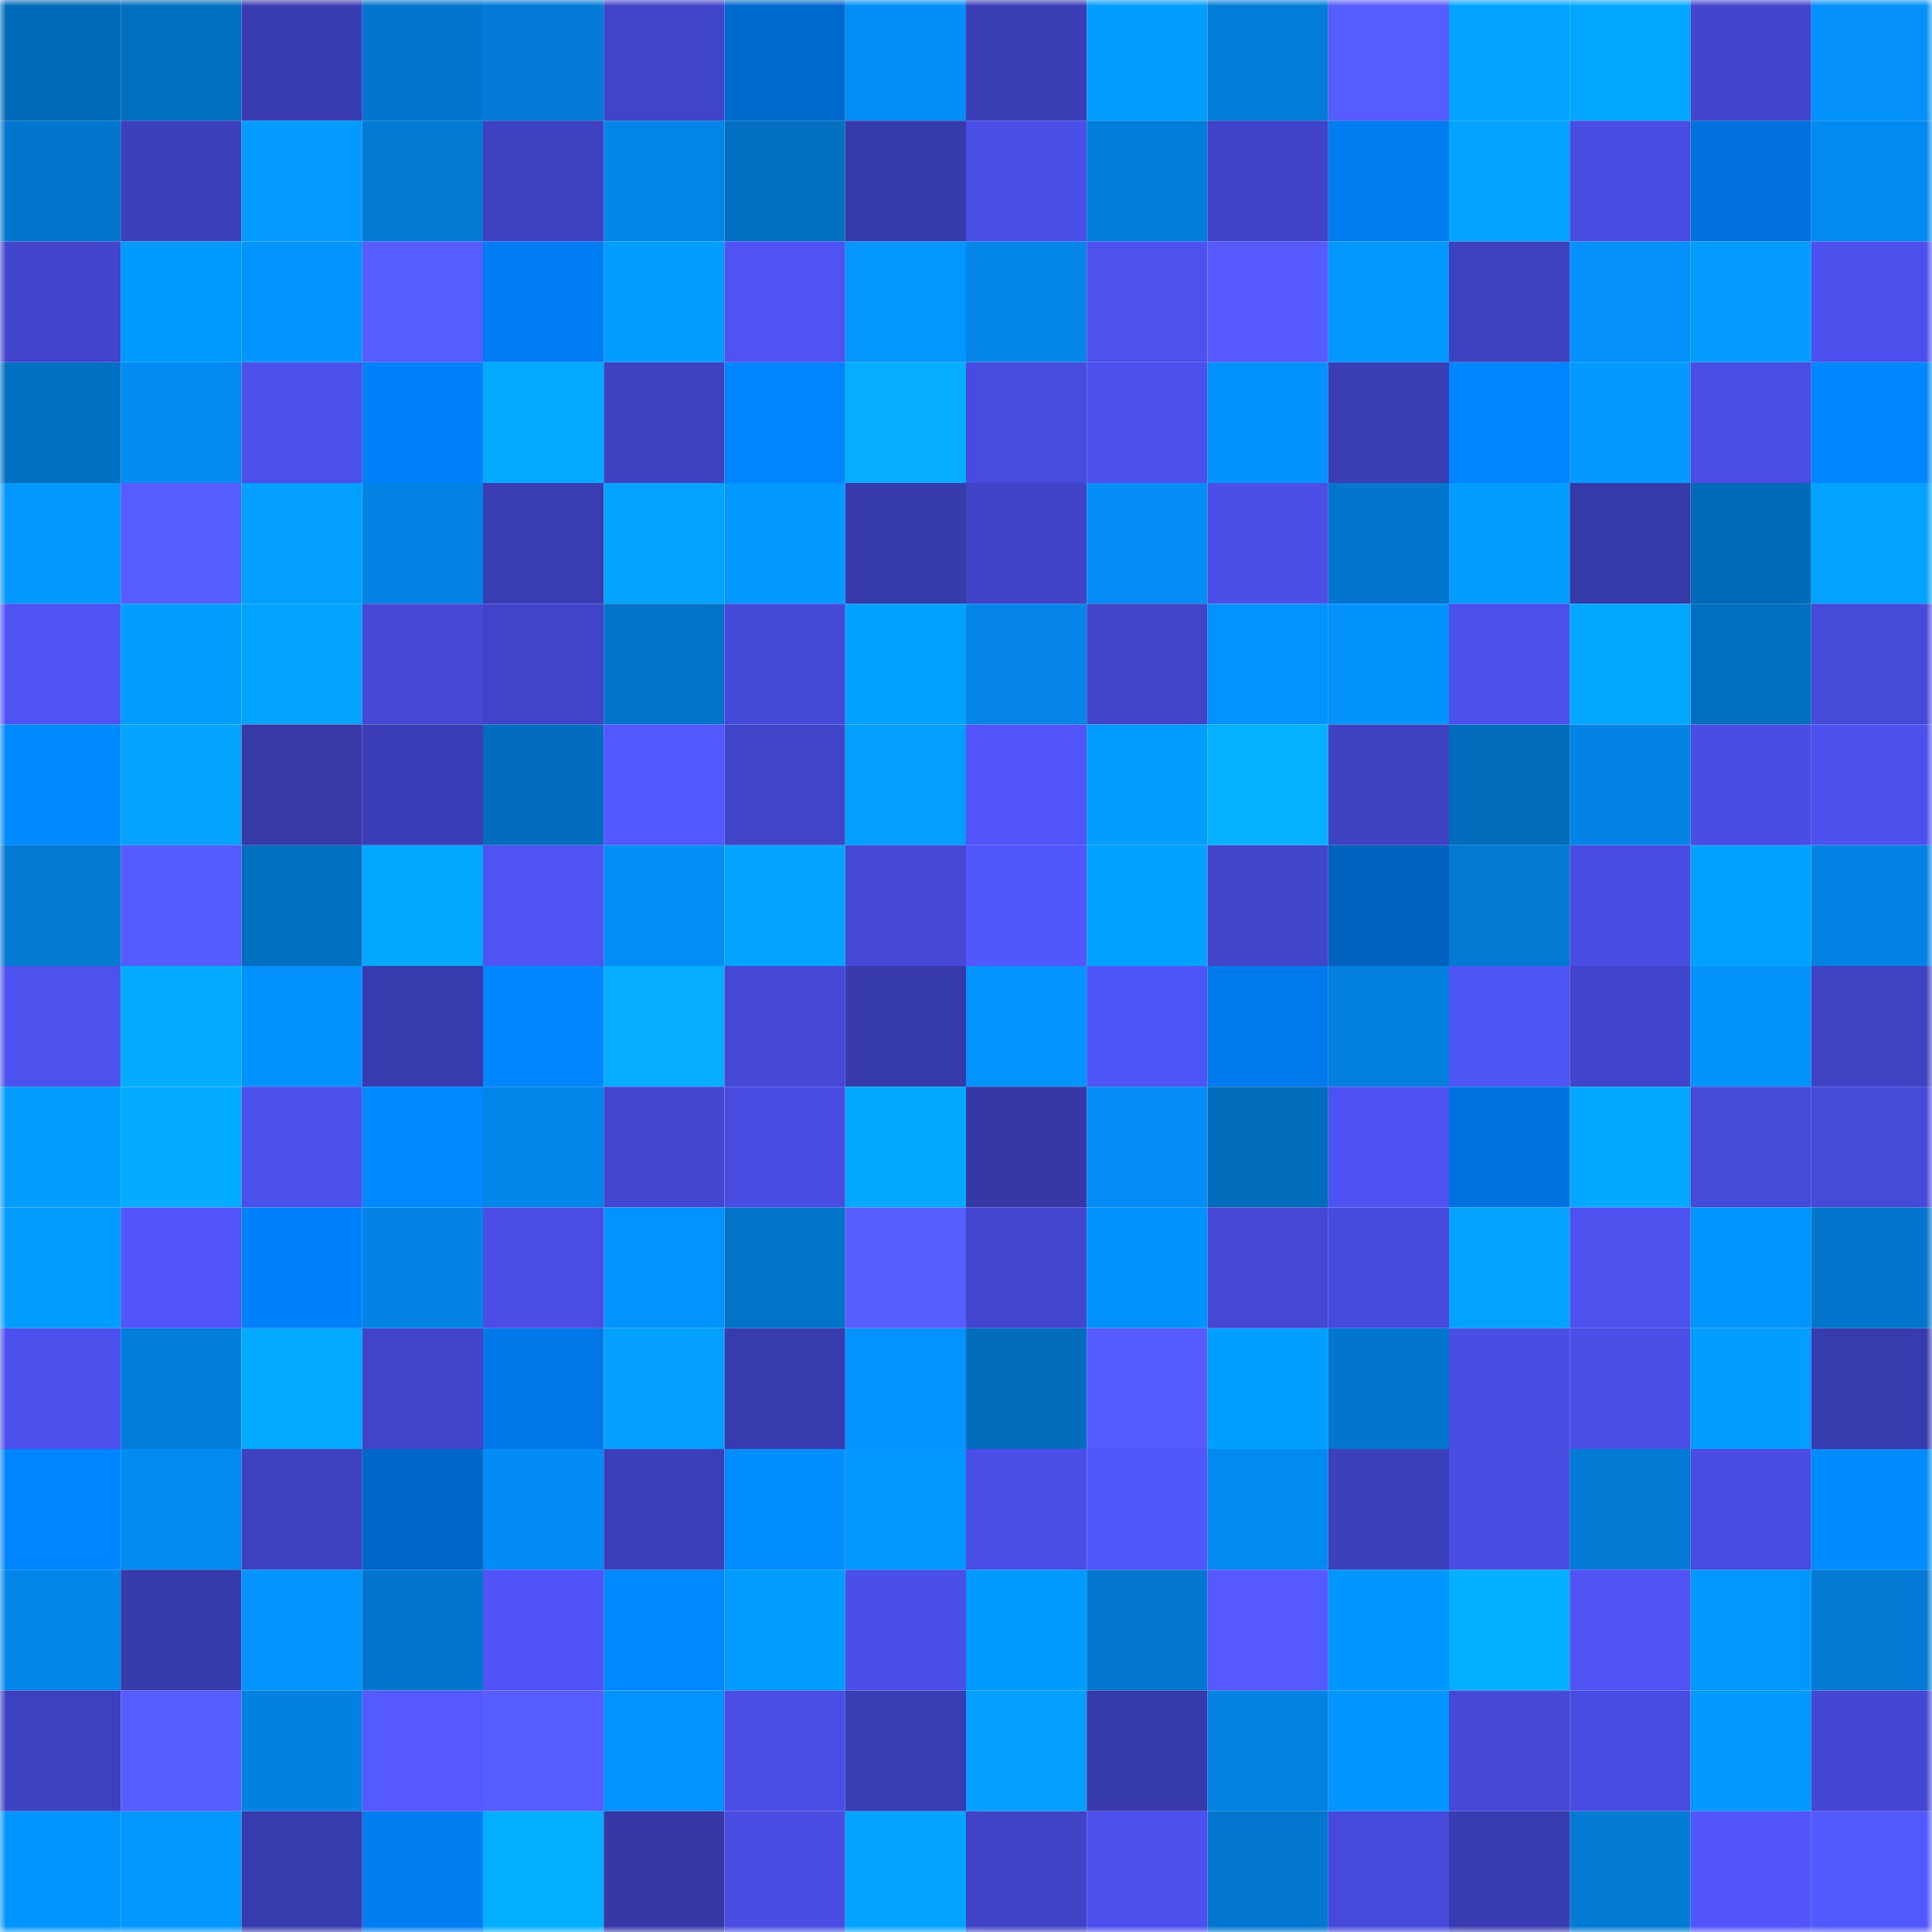 <svg viewBox="0 0 160 160" fill="none" role="img" xmlns="http://www.w3.org/2000/svg" width="240" height="240" name="ens%2Com.spritey.eth"><mask id="900991919" mask-type="alpha" maskUnits="userSpaceOnUse" x="0" y="0" width="160" height="160"><rect width="160" height="160" fill="#FFFFFF"></rect></mask><g mask="url(#900991919)"><rect x="0" y="0" width="10" height="10" fill="#026bb9"></rect><rect x="10" y="0" width="10" height="10" fill="#026ebf"></rect><rect x="20" y="0" width="10" height="10" fill="#393cb0"></rect><rect x="30" y="0" width="10" height="10" fill="#0276ce"></rect><rect x="40" y="0" width="10" height="10" fill="#037bd6"></rect><rect x="50" y="0" width="10" height="10" fill="#4044c8"></rect><rect x="60" y="0" width="10" height="10" fill="#0069ce"></rect><rect x="70" y="0" width="10" height="10" fill="#038ef6"></rect><rect x="80" y="0" width="10" height="10" fill="#3b3eb5"></rect><rect x="90" y="0" width="10" height="10" fill="#039dff"></rect><rect x="100" y="0" width="10" height="10" fill="#037cd8"></rect><rect x="110" y="0" width="10" height="10" fill="#575cff"></rect><rect x="120" y="0" width="10" height="10" fill="#03a4ff"></rect><rect x="130" y="0" width="10" height="10" fill="#04a7ff"></rect><rect x="140" y="0" width="10" height="10" fill="#4246ce"></rect><rect x="150" y="0" width="10" height="10" fill="#0390fa"></rect><rect x="0" y="10" width="10" height="10" fill="#0276cd"></rect><rect x="10" y="10" width="10" height="10" fill="#3c40bb"></rect><rect x="20" y="10" width="10" height="10" fill="#039bff"></rect><rect x="30" y="10" width="10" height="10" fill="#037bd5"></rect><rect x="40" y="10" width="10" height="10" fill="#3e41c0"></rect><rect x="50" y="10" width="10" height="10" fill="#0385e8"></rect><rect x="60" y="10" width="10" height="10" fill="#026fc1"></rect><rect x="70" y="10" width="10" height="10" fill="#373aab"></rect><rect x="80" y="10" width="10" height="10" fill="#4b4fe7"></rect><rect x="90" y="10" width="10" height="10" fill="#037dda"></rect><rect x="100" y="10" width="10" height="10" fill="#4043c5"></rect><rect x="110" y="10" width="10" height="10" fill="#007cf1"></rect><rect x="120" y="10" width="10" height="10" fill="#03a4ff"></rect><rect x="130" y="10" width="10" height="10" fill="#484ce0"></rect><rect x="140" y="10" width="10" height="10" fill="#0070dc"></rect><rect x="150" y="10" width="10" height="10" fill="#038bf2"></rect><rect x="0" y="20" width="10" height="10" fill="#4245cc"></rect><rect x="10" y="20" width="10" height="10" fill="#009aff"></rect><rect x="20" y="20" width="10" height="10" fill="#0394ff"></rect><rect x="30" y="20" width="10" height="10" fill="#585dff"></rect><rect x="40" y="20" width="10" height="10" fill="#007cf3"></rect><rect x="50" y="20" width="10" height="10" fill="#039cff"></rect><rect x="60" y="20" width="10" height="10" fill="#4e53f2"></rect><rect x="70" y="20" width="10" height="10" fill="#0396ff"></rect><rect x="80" y="20" width="10" height="10" fill="#0386e8"></rect><rect x="90" y="20" width="10" height="10" fill="#4d52ef"></rect><rect x="100" y="20" width="10" height="10" fill="#575bff"></rect><rect x="110" y="20" width="10" height="10" fill="#0398ff"></rect><rect x="120" y="20" width="10" height="10" fill="#3d41be"></rect><rect x="130" y="20" width="10" height="10" fill="#0390fb"></rect><rect x="140" y="20" width="10" height="10" fill="#039bff"></rect><rect x="150" y="20" width="10" height="10" fill="#4c51ed"></rect><rect x="0" y="30" width="10" height="10" fill="#0270c2"></rect><rect x="10" y="30" width="10" height="10" fill="#038bf1"></rect><rect x="20" y="30" width="10" height="10" fill="#4b50ea"></rect><rect x="30" y="30" width="10" height="10" fill="#0080f9"></rect><rect x="40" y="30" width="10" height="10" fill="#04aaff"></rect><rect x="50" y="30" width="10" height="10" fill="#3e42c1"></rect><rect x="60" y="30" width="10" height="10" fill="#0085ff"></rect><rect x="70" y="30" width="10" height="10" fill="#04adff"></rect><rect x="80" y="30" width="10" height="10" fill="#484cde"></rect><rect x="90" y="30" width="10" height="10" fill="#4c50ec"></rect><rect x="100" y="30" width="10" height="10" fill="#0391fd"></rect><rect x="110" y="30" width="10" height="10" fill="#3a3db4"></rect><rect x="120" y="30" width="10" height="10" fill="#0084ff"></rect><rect x="130" y="30" width="10" height="10" fill="#0399ff"></rect><rect x="140" y="30" width="10" height="10" fill="#4a4ee4"></rect><rect x="150" y="30" width="10" height="10" fill="#0087ff"></rect><rect x="0" y="40" width="10" height="10" fill="#0398ff"></rect><rect x="10" y="40" width="10" height="10" fill="#575cff"></rect><rect x="20" y="40" width="10" height="10" fill="#039fff"></rect><rect x="30" y="40" width="10" height="10" fill="#0384e5"></rect><rect x="40" y="40" width="10" height="10" fill="#3a3db4"></rect><rect x="50" y="40" width="10" height="10" fill="#03a4ff"></rect><rect x="60" y="40" width="10" height="10" fill="#0398ff"></rect><rect x="70" y="40" width="10" height="10" fill="#373aab"></rect><rect x="80" y="40" width="10" height="10" fill="#4043c6"></rect><rect x="90" y="40" width="10" height="10" fill="#038df5"></rect><rect x="100" y="40" width="10" height="10" fill="#4b4fe8"></rect><rect x="110" y="40" width="10" height="10" fill="#0276ce"></rect><rect x="120" y="40" width="10" height="10" fill="#039dff"></rect><rect x="130" y="40" width="10" height="10" fill="#3639a8"></rect><rect x="140" y="40" width="10" height="10" fill="#026bb9"></rect><rect x="150" y="40" width="10" height="10" fill="#03a2ff"></rect><rect x="0" y="50" width="10" height="10" fill="#4f53f4"></rect><rect x="10" y="50" width="10" height="10" fill="#039dff"></rect><rect x="20" y="50" width="10" height="10" fill="#03a4ff"></rect><rect x="30" y="50" width="10" height="10" fill="#4549d6"></rect><rect x="40" y="50" width="10" height="10" fill="#4144c8"></rect><rect x="50" y="50" width="10" height="10" fill="#0273c9"></rect><rect x="60" y="50" width="10" height="10" fill="#4549d7"></rect><rect x="70" y="50" width="10" height="10" fill="#00a1ff"></rect><rect x="80" y="50" width="10" height="10" fill="#0384e6"></rect><rect x="90" y="50" width="10" height="10" fill="#4145c9"></rect><rect x="100" y="50" width="10" height="10" fill="#0392fe"></rect><rect x="110" y="50" width="10" height="10" fill="#0391fc"></rect><rect x="120" y="50" width="10" height="10" fill="#4c50eb"></rect><rect x="130" y="50" width="10" height="10" fill="#04a7ff"></rect><rect x="140" y="50" width="10" height="10" fill="#026ebf"></rect><rect x="150" y="50" width="10" height="10" fill="#464ad8"></rect><rect x="0" y="60" width="10" height="10" fill="#008aff"></rect><rect x="10" y="60" width="10" height="10" fill="#03a3ff"></rect><rect x="20" y="60" width="10" height="10" fill="#3639a6"></rect><rect x="30" y="60" width="10" height="10" fill="#3b3eb7"></rect><rect x="40" y="60" width="10" height="10" fill="#026dbe"></rect><rect x="50" y="60" width="10" height="10" fill="#5257ff"></rect><rect x="60" y="60" width="10" height="10" fill="#4145ca"></rect><rect x="70" y="60" width="10" height="10" fill="#039fff"></rect><rect x="80" y="60" width="10" height="10" fill="#5155fa"></rect><rect x="90" y="60" width="10" height="10" fill="#039dff"></rect><rect x="100" y="60" width="10" height="10" fill="#04b0ff"></rect><rect x="110" y="60" width="10" height="10" fill="#3e42c1"></rect><rect x="120" y="60" width="10" height="10" fill="#026cbc"></rect><rect x="130" y="60" width="10" height="10" fill="#0383e4"></rect><rect x="140" y="60" width="10" height="10" fill="#494de1"></rect><rect x="150" y="60" width="10" height="10" fill="#4c51ed"></rect><rect x="0" y="70" width="10" height="10" fill="#0379d2"></rect><rect x="10" y="70" width="10" height="10" fill="#565bff"></rect><rect x="20" y="70" width="10" height="10" fill="#026ebf"></rect><rect x="30" y="70" width="10" height="10" fill="#04a7ff"></rect><rect x="40" y="70" width="10" height="10" fill="#4f53f4"></rect><rect x="50" y="70" width="10" height="10" fill="#038ef7"></rect><rect x="60" y="70" width="10" height="10" fill="#03a4ff"></rect><rect x="70" y="70" width="10" height="10" fill="#4548d4"></rect><rect x="80" y="70" width="10" height="10" fill="#5256fd"></rect><rect x="90" y="70" width="10" height="10" fill="#03a1ff"></rect><rect x="100" y="70" width="10" height="10" fill="#4145c9"></rect><rect x="110" y="70" width="10" height="10" fill="#0061be"></rect><rect x="120" y="70" width="10" height="10" fill="#0379d2"></rect><rect x="130" y="70" width="10" height="10" fill="#484ce0"></rect><rect x="140" y="70" width="10" height="10" fill="#00a1ff"></rect><rect x="150" y="70" width="10" height="10" fill="#0382e3"></rect><rect x="0" y="80" width="10" height="10" fill="#4d51ee"></rect><rect x="10" y="80" width="10" height="10" fill="#04acff"></rect><rect x="20" y="80" width="10" height="10" fill="#0391fd"></rect><rect x="30" y="80" width="10" height="10" fill="#383bad"></rect><rect x="40" y="80" width="10" height="10" fill="#0086ff"></rect><rect x="50" y="80" width="10" height="10" fill="#04adff"></rect><rect x="60" y="80" width="10" height="10" fill="#4448d4"></rect><rect x="70" y="80" width="10" height="10" fill="#373aab"></rect><rect x="80" y="80" width="10" height="10" fill="#0393ff"></rect><rect x="90" y="80" width="10" height="10" fill="#4f54f6"></rect><rect x="100" y="80" width="10" height="10" fill="#0079ec"></rect><rect x="110" y="80" width="10" height="10" fill="#037fdd"></rect><rect x="120" y="80" width="10" height="10" fill="#4f54f5"></rect><rect x="130" y="80" width="10" height="10" fill="#4245cb"></rect><rect x="140" y="80" width="10" height="10" fill="#0391fc"></rect><rect x="150" y="80" width="10" height="10" fill="#3f43c3"></rect><rect x="0" y="90" width="10" height="10" fill="#039cff"></rect><rect x="10" y="90" width="10" height="10" fill="#04acff"></rect><rect x="20" y="90" width="10" height="10" fill="#4b50ea"></rect><rect x="30" y="90" width="10" height="10" fill="#0088ff"></rect><rect x="40" y="90" width="10" height="10" fill="#0386e9"></rect><rect x="50" y="90" width="10" height="10" fill="#4346ce"></rect><rect x="60" y="90" width="10" height="10" fill="#484ce0"></rect><rect x="70" y="90" width="10" height="10" fill="#04a8ff"></rect><rect x="80" y="90" width="10" height="10" fill="#3538a5"></rect><rect x="90" y="90" width="10" height="10" fill="#038df5"></rect><rect x="100" y="90" width="10" height="10" fill="#026cbc"></rect><rect x="110" y="90" width="10" height="10" fill="#4e52f2"></rect><rect x="120" y="90" width="10" height="10" fill="#0072de"></rect><rect x="130" y="90" width="10" height="10" fill="#04a7ff"></rect><rect x="140" y="90" width="10" height="10" fill="#464ad8"></rect><rect x="150" y="90" width="10" height="10" fill="#464ad8"></rect><rect x="0" y="100" width="10" height="10" fill="#039cff"></rect><rect x="10" y="100" width="10" height="10" fill="#5155fa"></rect><rect x="20" y="100" width="10" height="10" fill="#0081fc"></rect><rect x="30" y="100" width="10" height="10" fill="#0384e5"></rect><rect x="40" y="100" width="10" height="10" fill="#4a4ee4"></rect><rect x="50" y="100" width="10" height="10" fill="#0393ff"></rect><rect x="60" y="100" width="10" height="10" fill="#0273c9"></rect><rect x="70" y="100" width="10" height="10" fill="#595eff"></rect><rect x="80" y="100" width="10" height="10" fill="#4347cf"></rect><rect x="90" y="100" width="10" height="10" fill="#0391fd"></rect><rect x="100" y="100" width="10" height="10" fill="#4448d2"></rect><rect x="110" y="100" width="10" height="10" fill="#474bdd"></rect><rect x="120" y="100" width="10" height="10" fill="#03a3ff"></rect><rect x="130" y="100" width="10" height="10" fill="#4d51ed"></rect><rect x="140" y="100" width="10" height="10" fill="#0094ff"></rect><rect x="150" y="100" width="10" height="10" fill="#0275cc"></rect><rect x="0" y="110" width="10" height="10" fill="#4c51ed"></rect><rect x="10" y="110" width="10" height="10" fill="#037dda"></rect><rect x="20" y="110" width="10" height="10" fill="#04aaff"></rect><rect x="30" y="110" width="10" height="10" fill="#4144c8"></rect><rect x="40" y="110" width="10" height="10" fill="#0078ea"></rect><rect x="50" y="110" width="10" height="10" fill="#03a0ff"></rect><rect x="60" y="110" width="10" height="10" fill="#383bae"></rect><rect x="70" y="110" width="10" height="10" fill="#0392fe"></rect><rect x="80" y="110" width="10" height="10" fill="#026cbd"></rect><rect x="90" y="110" width="10" height="10" fill="#565bff"></rect><rect x="100" y="110" width="10" height="10" fill="#009fff"></rect><rect x="110" y="110" width="10" height="10" fill="#0276ce"></rect><rect x="120" y="110" width="10" height="10" fill="#494de2"></rect><rect x="130" y="110" width="10" height="10" fill="#4a4fe7"></rect><rect x="140" y="110" width="10" height="10" fill="#039cff"></rect><rect x="150" y="110" width="10" height="10" fill="#383bae"></rect><rect x="0" y="120" width="10" height="10" fill="#0085ff"></rect><rect x="10" y="120" width="10" height="10" fill="#038bf1"></rect><rect x="20" y="120" width="10" height="10" fill="#3e42c1"></rect><rect x="30" y="120" width="10" height="10" fill="#0067ca"></rect><rect x="40" y="120" width="10" height="10" fill="#038cf3"></rect><rect x="50" y="120" width="10" height="10" fill="#3c3fba"></rect><rect x="60" y="120" width="10" height="10" fill="#008eff"></rect><rect x="70" y="120" width="10" height="10" fill="#0396ff"></rect><rect x="80" y="120" width="10" height="10" fill="#4a4ee6"></rect><rect x="90" y="120" width="10" height="10" fill="#5256fd"></rect><rect x="100" y="120" width="10" height="10" fill="#038af0"></rect><rect x="110" y="120" width="10" height="10" fill="#3c40bb"></rect><rect x="120" y="120" width="10" height="10" fill="#494de1"></rect><rect x="130" y="120" width="10" height="10" fill="#037ad4"></rect><rect x="140" y="120" width="10" height="10" fill="#484ce0"></rect><rect x="150" y="120" width="10" height="10" fill="#008bff"></rect><rect x="0" y="130" width="10" height="10" fill="#0386e9"></rect><rect x="10" y="130" width="10" height="10" fill="#373aaa"></rect><rect x="20" y="130" width="10" height="10" fill="#0393ff"></rect><rect x="30" y="130" width="10" height="10" fill="#0276ce"></rect><rect x="40" y="130" width="10" height="10" fill="#5054f7"></rect><rect x="50" y="130" width="10" height="10" fill="#0089ff"></rect><rect x="60" y="130" width="10" height="10" fill="#039cff"></rect><rect x="70" y="130" width="10" height="10" fill="#4b4fe9"></rect><rect x="80" y="130" width="10" height="10" fill="#009aff"></rect><rect x="90" y="130" width="10" height="10" fill="#0377cf"></rect><rect x="100" y="130" width="10" height="10" fill="#5559ff"></rect><rect x="110" y="130" width="10" height="10" fill="#0096ff"></rect><rect x="120" y="130" width="10" height="10" fill="#04afff"></rect><rect x="130" y="130" width="10" height="10" fill="#4f53f4"></rect><rect x="140" y="130" width="10" height="10" fill="#0098ff"></rect><rect x="150" y="130" width="10" height="10" fill="#037ad3"></rect><rect x="0" y="140" width="10" height="10" fill="#3e41bf"></rect><rect x="10" y="140" width="10" height="10" fill="#585dff"></rect><rect x="20" y="140" width="10" height="10" fill="#0381e1"></rect><rect x="30" y="140" width="10" height="10" fill="#5559ff"></rect><rect x="40" y="140" width="10" height="10" fill="#585dff"></rect><rect x="50" y="140" width="10" height="10" fill="#0393ff"></rect><rect x="60" y="140" width="10" height="10" fill="#4a4ee5"></rect><rect x="70" y="140" width="10" height="10" fill="#393db2"></rect><rect x="80" y="140" width="10" height="10" fill="#039fff"></rect><rect x="90" y="140" width="10" height="10" fill="#373aaa"></rect><rect x="100" y="140" width="10" height="10" fill="#0382e1"></rect><rect x="110" y="140" width="10" height="10" fill="#0395ff"></rect><rect x="120" y="140" width="10" height="10" fill="#4549d6"></rect><rect x="130" y="140" width="10" height="10" fill="#484ce0"></rect><rect x="140" y="140" width="10" height="10" fill="#0399ff"></rect><rect x="150" y="140" width="10" height="10" fill="#4347d1"></rect><rect x="0" y="150" width="10" height="10" fill="#0094ff"></rect><rect x="10" y="150" width="10" height="10" fill="#0396ff"></rect><rect x="20" y="150" width="10" height="10" fill="#383bae"></rect><rect x="30" y="150" width="10" height="10" fill="#007cf1"></rect><rect x="40" y="150" width="10" height="10" fill="#04afff"></rect><rect x="50" y="150" width="10" height="10" fill="#3538a5"></rect><rect x="60" y="150" width="10" height="10" fill="#494de1"></rect><rect x="70" y="150" width="10" height="10" fill="#03a4ff"></rect><rect x="80" y="150" width="10" height="10" fill="#4043c5"></rect><rect x="90" y="150" width="10" height="10" fill="#4c50ec"></rect><rect x="100" y="150" width="10" height="10" fill="#0377cf"></rect><rect x="110" y="150" width="10" height="10" fill="#464ada"></rect><rect x="120" y="150" width="10" height="10" fill="#393cb0"></rect><rect x="130" y="150" width="10" height="10" fill="#037ad4"></rect><rect x="140" y="150" width="10" height="10" fill="#5155fa"></rect><rect x="150" y="150" width="10" height="10" fill="#5358ff"></rect></g></svg>